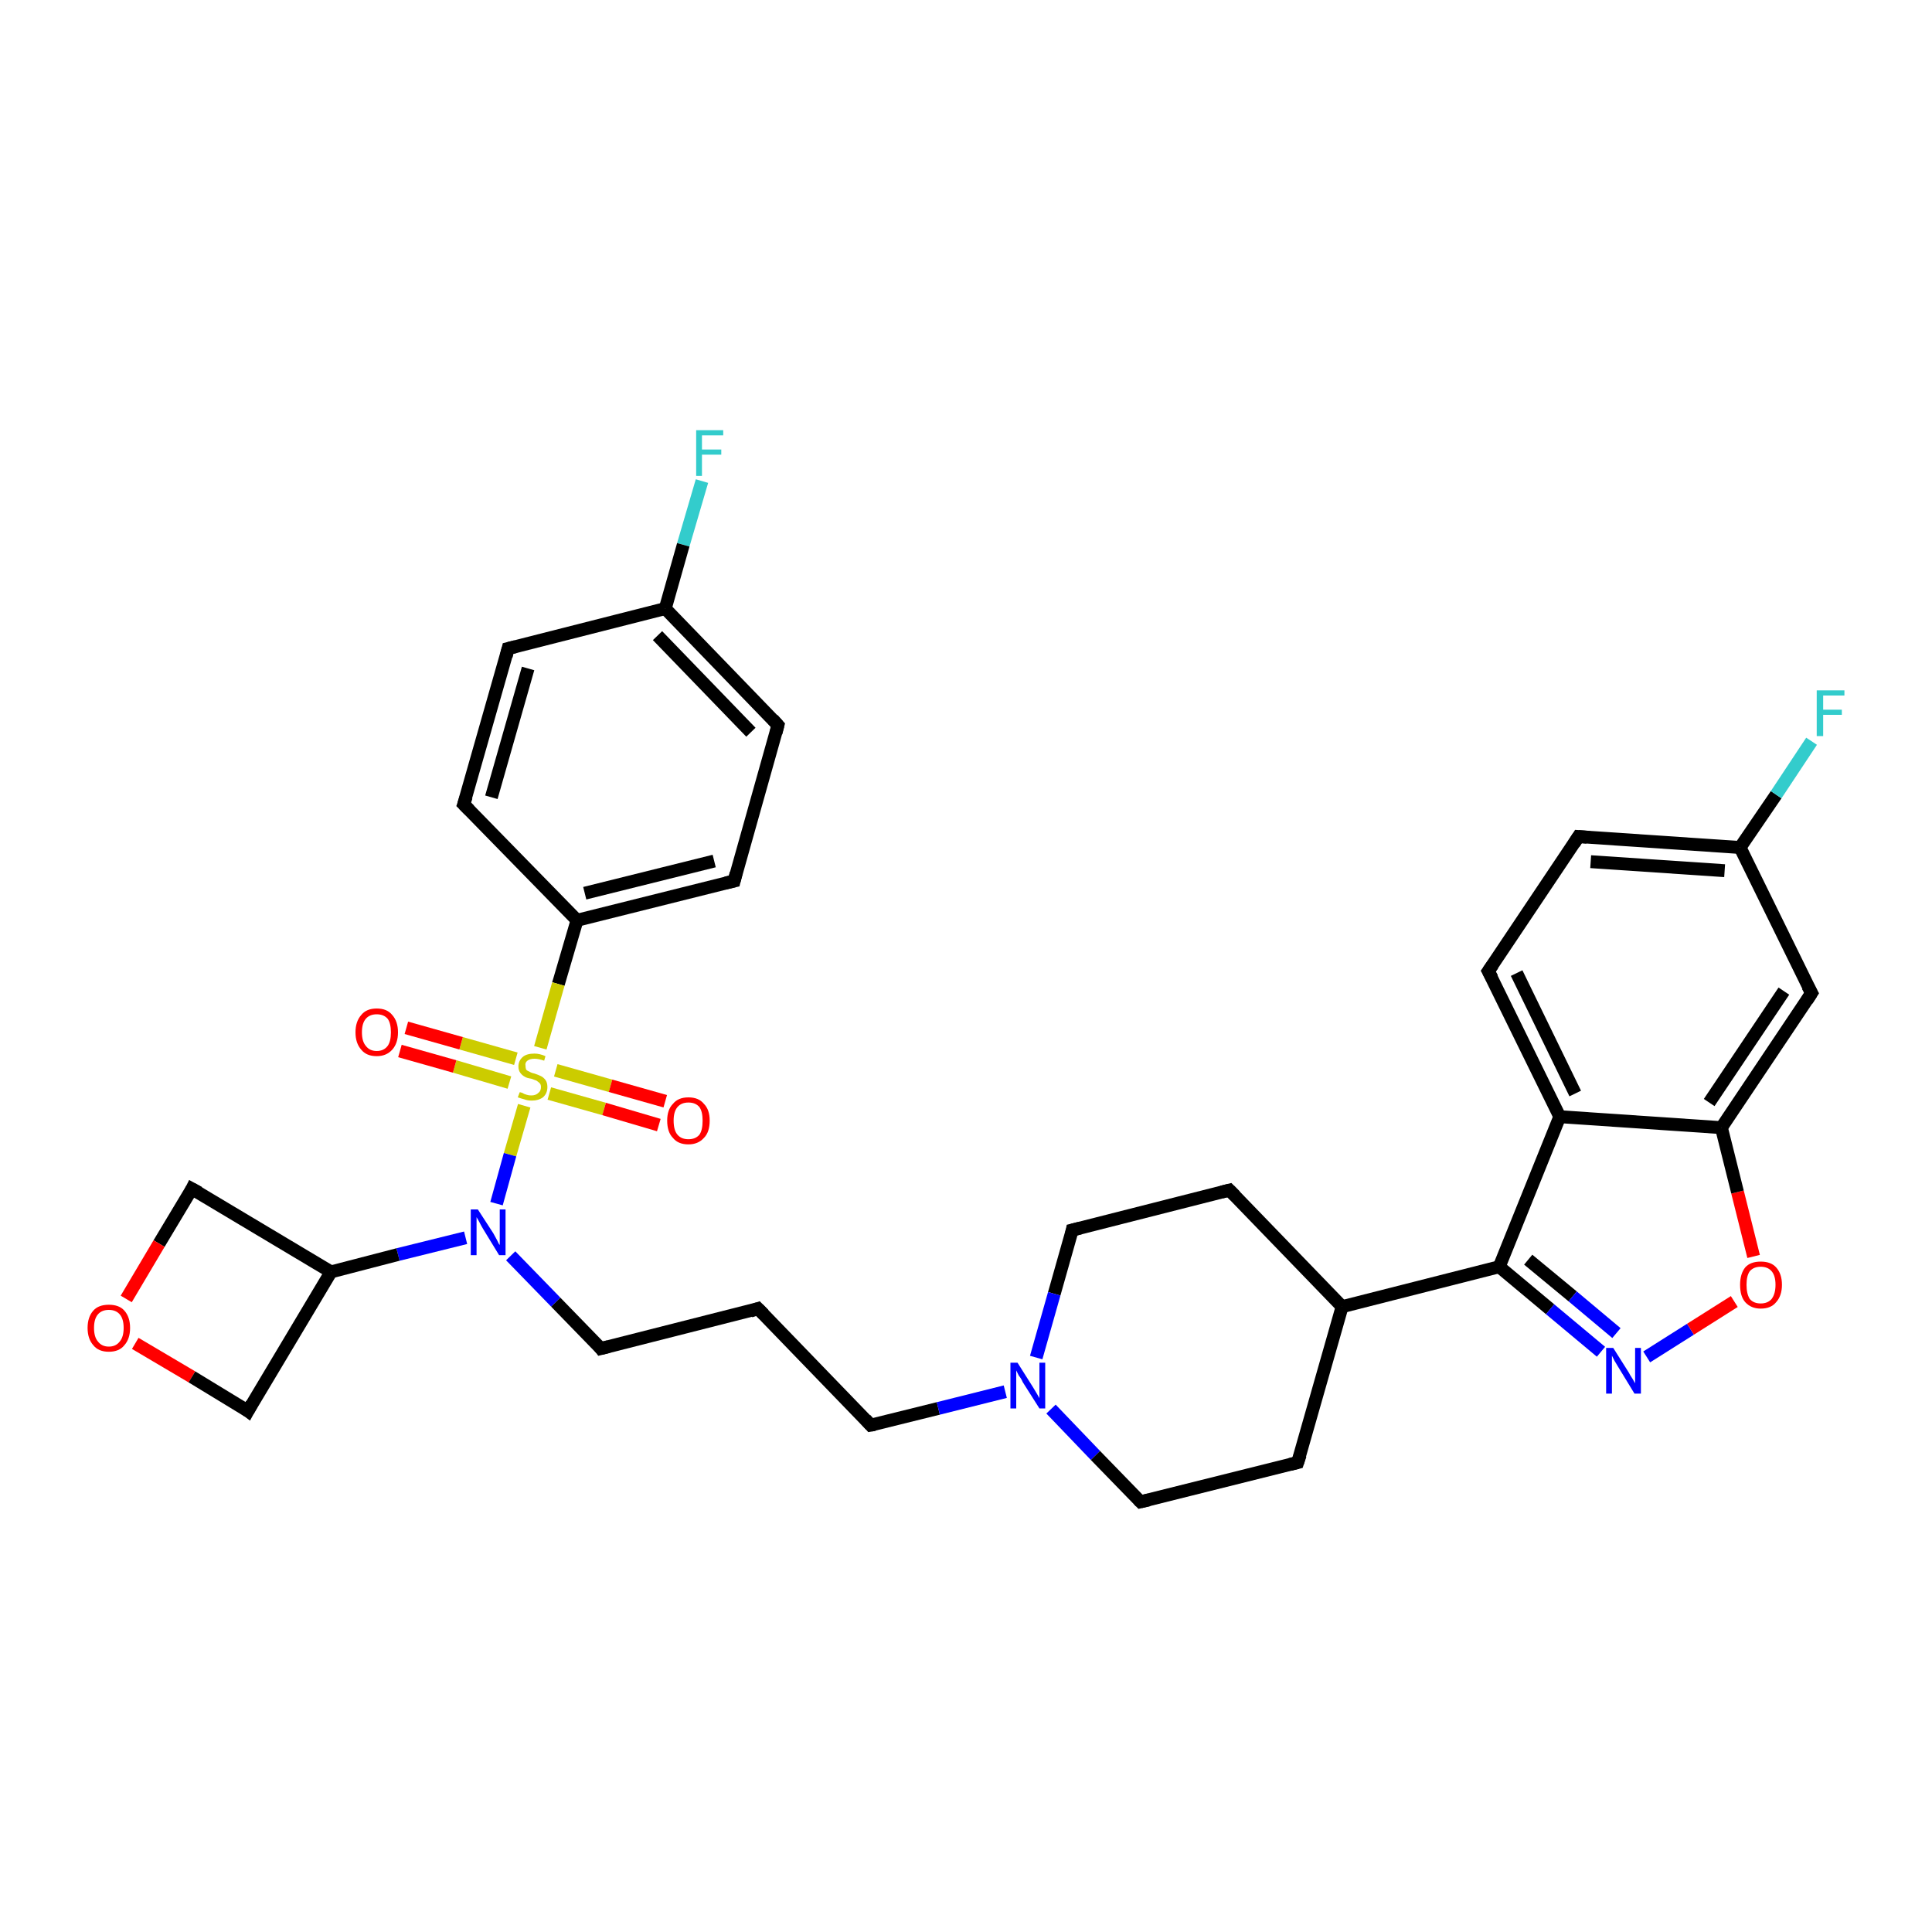 <?xml version='1.0' encoding='iso-8859-1'?>
<svg version='1.1' baseProfile='full'
              xmlns='http://www.w3.org/2000/svg'
                      xmlns:rdkit='http://www.rdkit.org/xml'
                      xmlns:xlink='http://www.w3.org/1999/xlink'
                  xml:space='preserve'
width='300px' height='300px' viewBox='0 0 300 300'>
<!-- END OF HEADER -->
<rect style='opacity:1.0;fill:#FFFFFF;stroke:none' width='300.0' height='300.0' x='0.0' y='0.0'> </rect>
<path class='bond-0 atom-0 atom-1' d='M 109.0,74.7 L 106.1,84.6' style='fill:none;fill-rule:evenodd;stroke:#33CCCC;stroke-width:2.0px;stroke-linecap:butt;stroke-linejoin:miter;stroke-opacity:1' />
<path class='bond-0 atom-0 atom-1' d='M 106.1,84.6 L 103.3,94.5' style='fill:none;fill-rule:evenodd;stroke:#000000;stroke-width:2.0px;stroke-linecap:butt;stroke-linejoin:miter;stroke-opacity:1' />
<path class='bond-1 atom-1 atom-2' d='M 103.3,94.5 L 120.8,112.6' style='fill:none;fill-rule:evenodd;stroke:#000000;stroke-width:2.0px;stroke-linecap:butt;stroke-linejoin:miter;stroke-opacity:1' />
<path class='bond-1 atom-1 atom-2' d='M 102.1,98.7 L 116.6,113.7' style='fill:none;fill-rule:evenodd;stroke:#000000;stroke-width:2.0px;stroke-linecap:butt;stroke-linejoin:miter;stroke-opacity:1' />
<path class='bond-2 atom-2 atom-3' d='M 120.8,112.6 L 114.0,136.8' style='fill:none;fill-rule:evenodd;stroke:#000000;stroke-width:2.0px;stroke-linecap:butt;stroke-linejoin:miter;stroke-opacity:1' />
<path class='bond-3 atom-3 atom-4' d='M 114.0,136.8 L 89.6,142.9' style='fill:none;fill-rule:evenodd;stroke:#000000;stroke-width:2.0px;stroke-linecap:butt;stroke-linejoin:miter;stroke-opacity:1' />
<path class='bond-3 atom-3 atom-4' d='M 110.9,133.7 L 90.8,138.7' style='fill:none;fill-rule:evenodd;stroke:#000000;stroke-width:2.0px;stroke-linecap:butt;stroke-linejoin:miter;stroke-opacity:1' />
<path class='bond-4 atom-4 atom-5' d='M 89.6,142.9 L 72.0,124.9' style='fill:none;fill-rule:evenodd;stroke:#000000;stroke-width:2.0px;stroke-linecap:butt;stroke-linejoin:miter;stroke-opacity:1' />
<path class='bond-5 atom-5 atom-6' d='M 72.0,124.9 L 78.9,100.7' style='fill:none;fill-rule:evenodd;stroke:#000000;stroke-width:2.0px;stroke-linecap:butt;stroke-linejoin:miter;stroke-opacity:1' />
<path class='bond-5 atom-5 atom-6' d='M 76.3,123.8 L 82.0,103.8' style='fill:none;fill-rule:evenodd;stroke:#000000;stroke-width:2.0px;stroke-linecap:butt;stroke-linejoin:miter;stroke-opacity:1' />
<path class='bond-6 atom-4 atom-7' d='M 89.6,142.9 L 86.7,152.8' style='fill:none;fill-rule:evenodd;stroke:#000000;stroke-width:2.0px;stroke-linecap:butt;stroke-linejoin:miter;stroke-opacity:1' />
<path class='bond-6 atom-4 atom-7' d='M 86.7,152.8 L 83.9,162.7' style='fill:none;fill-rule:evenodd;stroke:#CCCC00;stroke-width:2.0px;stroke-linecap:butt;stroke-linejoin:miter;stroke-opacity:1' />
<path class='bond-7 atom-7 atom-8' d='M 80.1,164.4 L 71.6,162.0' style='fill:none;fill-rule:evenodd;stroke:#CCCC00;stroke-width:2.0px;stroke-linecap:butt;stroke-linejoin:miter;stroke-opacity:1' />
<path class='bond-7 atom-7 atom-8' d='M 71.6,162.0 L 63.1,159.6' style='fill:none;fill-rule:evenodd;stroke:#FF0000;stroke-width:2.0px;stroke-linecap:butt;stroke-linejoin:miter;stroke-opacity:1' />
<path class='bond-7 atom-7 atom-8' d='M 79.1,168.1 L 70.6,165.6' style='fill:none;fill-rule:evenodd;stroke:#CCCC00;stroke-width:2.0px;stroke-linecap:butt;stroke-linejoin:miter;stroke-opacity:1' />
<path class='bond-7 atom-7 atom-8' d='M 70.6,165.6 L 62.1,163.2' style='fill:none;fill-rule:evenodd;stroke:#FF0000;stroke-width:2.0px;stroke-linecap:butt;stroke-linejoin:miter;stroke-opacity:1' />
<path class='bond-8 atom-7 atom-9' d='M 85.3,169.8 L 93.8,172.2' style='fill:none;fill-rule:evenodd;stroke:#CCCC00;stroke-width:2.0px;stroke-linecap:butt;stroke-linejoin:miter;stroke-opacity:1' />
<path class='bond-8 atom-7 atom-9' d='M 93.8,172.2 L 102.3,174.7' style='fill:none;fill-rule:evenodd;stroke:#FF0000;stroke-width:2.0px;stroke-linecap:butt;stroke-linejoin:miter;stroke-opacity:1' />
<path class='bond-8 atom-7 atom-9' d='M 86.3,166.2 L 94.8,168.6' style='fill:none;fill-rule:evenodd;stroke:#CCCC00;stroke-width:2.0px;stroke-linecap:butt;stroke-linejoin:miter;stroke-opacity:1' />
<path class='bond-8 atom-7 atom-9' d='M 94.8,168.6 L 103.3,171.0' style='fill:none;fill-rule:evenodd;stroke:#FF0000;stroke-width:2.0px;stroke-linecap:butt;stroke-linejoin:miter;stroke-opacity:1' />
<path class='bond-9 atom-7 atom-10' d='M 81.4,171.7 L 79.2,179.3' style='fill:none;fill-rule:evenodd;stroke:#CCCC00;stroke-width:2.0px;stroke-linecap:butt;stroke-linejoin:miter;stroke-opacity:1' />
<path class='bond-9 atom-7 atom-10' d='M 79.2,179.3 L 77.1,186.9' style='fill:none;fill-rule:evenodd;stroke:#0000FF;stroke-width:2.0px;stroke-linecap:butt;stroke-linejoin:miter;stroke-opacity:1' />
<path class='bond-10 atom-10 atom-11' d='M 79.3,195.0 L 86.3,202.2' style='fill:none;fill-rule:evenodd;stroke:#0000FF;stroke-width:2.0px;stroke-linecap:butt;stroke-linejoin:miter;stroke-opacity:1' />
<path class='bond-10 atom-10 atom-11' d='M 86.3,202.2 L 93.3,209.4' style='fill:none;fill-rule:evenodd;stroke:#000000;stroke-width:2.0px;stroke-linecap:butt;stroke-linejoin:miter;stroke-opacity:1' />
<path class='bond-11 atom-11 atom-12' d='M 93.3,209.4 L 117.7,203.2' style='fill:none;fill-rule:evenodd;stroke:#000000;stroke-width:2.0px;stroke-linecap:butt;stroke-linejoin:miter;stroke-opacity:1' />
<path class='bond-12 atom-12 atom-13' d='M 117.7,203.2 L 135.2,221.3' style='fill:none;fill-rule:evenodd;stroke:#000000;stroke-width:2.0px;stroke-linecap:butt;stroke-linejoin:miter;stroke-opacity:1' />
<path class='bond-13 atom-13 atom-14' d='M 135.2,221.3 L 145.7,218.7' style='fill:none;fill-rule:evenodd;stroke:#000000;stroke-width:2.0px;stroke-linecap:butt;stroke-linejoin:miter;stroke-opacity:1' />
<path class='bond-13 atom-13 atom-14' d='M 145.7,218.7 L 156.1,216.1' style='fill:none;fill-rule:evenodd;stroke:#0000FF;stroke-width:2.0px;stroke-linecap:butt;stroke-linejoin:miter;stroke-opacity:1' />
<path class='bond-14 atom-14 atom-15' d='M 163.2,218.8 L 170.1,226.0' style='fill:none;fill-rule:evenodd;stroke:#0000FF;stroke-width:2.0px;stroke-linecap:butt;stroke-linejoin:miter;stroke-opacity:1' />
<path class='bond-14 atom-14 atom-15' d='M 170.1,226.0 L 177.1,233.2' style='fill:none;fill-rule:evenodd;stroke:#000000;stroke-width:2.0px;stroke-linecap:butt;stroke-linejoin:miter;stroke-opacity:1' />
<path class='bond-15 atom-15 atom-16' d='M 177.1,233.2 L 201.5,227.1' style='fill:none;fill-rule:evenodd;stroke:#000000;stroke-width:2.0px;stroke-linecap:butt;stroke-linejoin:miter;stroke-opacity:1' />
<path class='bond-16 atom-16 atom-17' d='M 201.5,227.1 L 208.4,202.9' style='fill:none;fill-rule:evenodd;stroke:#000000;stroke-width:2.0px;stroke-linecap:butt;stroke-linejoin:miter;stroke-opacity:1' />
<path class='bond-17 atom-17 atom-18' d='M 208.4,202.9 L 190.9,184.8' style='fill:none;fill-rule:evenodd;stroke:#000000;stroke-width:2.0px;stroke-linecap:butt;stroke-linejoin:miter;stroke-opacity:1' />
<path class='bond-18 atom-18 atom-19' d='M 190.9,184.8 L 166.5,191.0' style='fill:none;fill-rule:evenodd;stroke:#000000;stroke-width:2.0px;stroke-linecap:butt;stroke-linejoin:miter;stroke-opacity:1' />
<path class='bond-19 atom-17 atom-20' d='M 208.4,202.9 L 232.8,196.7' style='fill:none;fill-rule:evenodd;stroke:#000000;stroke-width:2.0px;stroke-linecap:butt;stroke-linejoin:miter;stroke-opacity:1' />
<path class='bond-20 atom-20 atom-21' d='M 232.8,196.7 L 240.7,203.3' style='fill:none;fill-rule:evenodd;stroke:#000000;stroke-width:2.0px;stroke-linecap:butt;stroke-linejoin:miter;stroke-opacity:1' />
<path class='bond-20 atom-20 atom-21' d='M 240.7,203.3 L 248.6,209.9' style='fill:none;fill-rule:evenodd;stroke:#0000FF;stroke-width:2.0px;stroke-linecap:butt;stroke-linejoin:miter;stroke-opacity:1' />
<path class='bond-20 atom-20 atom-21' d='M 237.3,195.6 L 244.2,201.3' style='fill:none;fill-rule:evenodd;stroke:#000000;stroke-width:2.0px;stroke-linecap:butt;stroke-linejoin:miter;stroke-opacity:1' />
<path class='bond-20 atom-20 atom-21' d='M 244.2,201.3 L 251.0,207.0' style='fill:none;fill-rule:evenodd;stroke:#0000FF;stroke-width:2.0px;stroke-linecap:butt;stroke-linejoin:miter;stroke-opacity:1' />
<path class='bond-21 atom-21 atom-22' d='M 255.7,210.7 L 262.5,206.4' style='fill:none;fill-rule:evenodd;stroke:#0000FF;stroke-width:2.0px;stroke-linecap:butt;stroke-linejoin:miter;stroke-opacity:1' />
<path class='bond-21 atom-21 atom-22' d='M 262.5,206.4 L 269.3,202.1' style='fill:none;fill-rule:evenodd;stroke:#FF0000;stroke-width:2.0px;stroke-linecap:butt;stroke-linejoin:miter;stroke-opacity:1' />
<path class='bond-22 atom-22 atom-23' d='M 272.3,195.1 L 269.8,185.1' style='fill:none;fill-rule:evenodd;stroke:#FF0000;stroke-width:2.0px;stroke-linecap:butt;stroke-linejoin:miter;stroke-opacity:1' />
<path class='bond-22 atom-22 atom-23' d='M 269.8,185.1 L 267.3,175.1' style='fill:none;fill-rule:evenodd;stroke:#000000;stroke-width:2.0px;stroke-linecap:butt;stroke-linejoin:miter;stroke-opacity:1' />
<path class='bond-23 atom-23 atom-24' d='M 267.3,175.1 L 281.3,154.2' style='fill:none;fill-rule:evenodd;stroke:#000000;stroke-width:2.0px;stroke-linecap:butt;stroke-linejoin:miter;stroke-opacity:1' />
<path class='bond-23 atom-23 atom-24' d='M 265.4,171.2 L 277.0,153.9' style='fill:none;fill-rule:evenodd;stroke:#000000;stroke-width:2.0px;stroke-linecap:butt;stroke-linejoin:miter;stroke-opacity:1' />
<path class='bond-24 atom-24 atom-25' d='M 281.3,154.2 L 270.2,131.6' style='fill:none;fill-rule:evenodd;stroke:#000000;stroke-width:2.0px;stroke-linecap:butt;stroke-linejoin:miter;stroke-opacity:1' />
<path class='bond-25 atom-25 atom-26' d='M 270.2,131.6 L 275.8,123.4' style='fill:none;fill-rule:evenodd;stroke:#000000;stroke-width:2.0px;stroke-linecap:butt;stroke-linejoin:miter;stroke-opacity:1' />
<path class='bond-25 atom-25 atom-26' d='M 275.8,123.4 L 281.3,115.1' style='fill:none;fill-rule:evenodd;stroke:#33CCCC;stroke-width:2.0px;stroke-linecap:butt;stroke-linejoin:miter;stroke-opacity:1' />
<path class='bond-26 atom-25 atom-27' d='M 270.2,131.6 L 245.1,129.9' style='fill:none;fill-rule:evenodd;stroke:#000000;stroke-width:2.0px;stroke-linecap:butt;stroke-linejoin:miter;stroke-opacity:1' />
<path class='bond-26 atom-25 atom-27' d='M 267.8,135.2 L 247.0,133.8' style='fill:none;fill-rule:evenodd;stroke:#000000;stroke-width:2.0px;stroke-linecap:butt;stroke-linejoin:miter;stroke-opacity:1' />
<path class='bond-27 atom-27 atom-28' d='M 245.1,129.9 L 231.1,150.8' style='fill:none;fill-rule:evenodd;stroke:#000000;stroke-width:2.0px;stroke-linecap:butt;stroke-linejoin:miter;stroke-opacity:1' />
<path class='bond-28 atom-28 atom-29' d='M 231.1,150.8 L 242.2,173.4' style='fill:none;fill-rule:evenodd;stroke:#000000;stroke-width:2.0px;stroke-linecap:butt;stroke-linejoin:miter;stroke-opacity:1' />
<path class='bond-28 atom-28 atom-29' d='M 235.5,151.1 L 244.6,169.8' style='fill:none;fill-rule:evenodd;stroke:#000000;stroke-width:2.0px;stroke-linecap:butt;stroke-linejoin:miter;stroke-opacity:1' />
<path class='bond-29 atom-10 atom-30' d='M 72.3,192.2 L 61.8,194.8' style='fill:none;fill-rule:evenodd;stroke:#0000FF;stroke-width:2.0px;stroke-linecap:butt;stroke-linejoin:miter;stroke-opacity:1' />
<path class='bond-29 atom-10 atom-30' d='M 61.8,194.8 L 51.4,197.5' style='fill:none;fill-rule:evenodd;stroke:#000000;stroke-width:2.0px;stroke-linecap:butt;stroke-linejoin:miter;stroke-opacity:1' />
<path class='bond-30 atom-30 atom-31' d='M 51.4,197.5 L 29.8,184.6' style='fill:none;fill-rule:evenodd;stroke:#000000;stroke-width:2.0px;stroke-linecap:butt;stroke-linejoin:miter;stroke-opacity:1' />
<path class='bond-31 atom-31 atom-32' d='M 29.8,184.6 L 24.7,193.1' style='fill:none;fill-rule:evenodd;stroke:#000000;stroke-width:2.0px;stroke-linecap:butt;stroke-linejoin:miter;stroke-opacity:1' />
<path class='bond-31 atom-31 atom-32' d='M 24.7,193.1 L 19.6,201.7' style='fill:none;fill-rule:evenodd;stroke:#FF0000;stroke-width:2.0px;stroke-linecap:butt;stroke-linejoin:miter;stroke-opacity:1' />
<path class='bond-32 atom-32 atom-33' d='M 21.0,208.6 L 29.8,213.8' style='fill:none;fill-rule:evenodd;stroke:#FF0000;stroke-width:2.0px;stroke-linecap:butt;stroke-linejoin:miter;stroke-opacity:1' />
<path class='bond-32 atom-32 atom-33' d='M 29.8,213.8 L 38.5,219.1' style='fill:none;fill-rule:evenodd;stroke:#000000;stroke-width:2.0px;stroke-linecap:butt;stroke-linejoin:miter;stroke-opacity:1' />
<path class='bond-33 atom-6 atom-1' d='M 78.9,100.7 L 103.3,94.5' style='fill:none;fill-rule:evenodd;stroke:#000000;stroke-width:2.0px;stroke-linecap:butt;stroke-linejoin:miter;stroke-opacity:1' />
<path class='bond-34 atom-19 atom-14' d='M 166.5,191.0 L 163.7,200.9' style='fill:none;fill-rule:evenodd;stroke:#000000;stroke-width:2.0px;stroke-linecap:butt;stroke-linejoin:miter;stroke-opacity:1' />
<path class='bond-34 atom-19 atom-14' d='M 163.7,200.9 L 160.9,210.8' style='fill:none;fill-rule:evenodd;stroke:#0000FF;stroke-width:2.0px;stroke-linecap:butt;stroke-linejoin:miter;stroke-opacity:1' />
<path class='bond-35 atom-29 atom-20' d='M 242.2,173.4 L 232.8,196.7' style='fill:none;fill-rule:evenodd;stroke:#000000;stroke-width:2.0px;stroke-linecap:butt;stroke-linejoin:miter;stroke-opacity:1' />
<path class='bond-36 atom-33 atom-30' d='M 38.5,219.1 L 51.4,197.5' style='fill:none;fill-rule:evenodd;stroke:#000000;stroke-width:2.0px;stroke-linecap:butt;stroke-linejoin:miter;stroke-opacity:1' />
<path class='bond-37 atom-29 atom-23' d='M 242.2,173.4 L 267.3,175.1' style='fill:none;fill-rule:evenodd;stroke:#000000;stroke-width:2.0px;stroke-linecap:butt;stroke-linejoin:miter;stroke-opacity:1' />
<path d='M 120.0,111.7 L 120.8,112.6 L 120.5,113.8' style='fill:none;stroke:#000000;stroke-width:2.0px;stroke-linecap:butt;stroke-linejoin:miter;stroke-opacity:1;' />
<path d='M 114.3,135.6 L 114.0,136.8 L 112.7,137.1' style='fill:none;stroke:#000000;stroke-width:2.0px;stroke-linecap:butt;stroke-linejoin:miter;stroke-opacity:1;' />
<path d='M 72.9,125.8 L 72.0,124.9 L 72.4,123.7' style='fill:none;stroke:#000000;stroke-width:2.0px;stroke-linecap:butt;stroke-linejoin:miter;stroke-opacity:1;' />
<path d='M 78.6,101.9 L 78.9,100.7 L 80.1,100.4' style='fill:none;stroke:#000000;stroke-width:2.0px;stroke-linecap:butt;stroke-linejoin:miter;stroke-opacity:1;' />
<path d='M 93.0,209.0 L 93.3,209.4 L 94.5,209.1' style='fill:none;stroke:#000000;stroke-width:2.0px;stroke-linecap:butt;stroke-linejoin:miter;stroke-opacity:1;' />
<path d='M 116.5,203.6 L 117.7,203.2 L 118.6,204.1' style='fill:none;stroke:#000000;stroke-width:2.0px;stroke-linecap:butt;stroke-linejoin:miter;stroke-opacity:1;' />
<path d='M 134.4,220.4 L 135.2,221.3 L 135.8,221.2' style='fill:none;stroke:#000000;stroke-width:2.0px;stroke-linecap:butt;stroke-linejoin:miter;stroke-opacity:1;' />
<path d='M 176.8,232.9 L 177.1,233.2 L 178.4,232.9' style='fill:none;stroke:#000000;stroke-width:2.0px;stroke-linecap:butt;stroke-linejoin:miter;stroke-opacity:1;' />
<path d='M 200.3,227.4 L 201.5,227.1 L 201.9,225.9' style='fill:none;stroke:#000000;stroke-width:2.0px;stroke-linecap:butt;stroke-linejoin:miter;stroke-opacity:1;' />
<path d='M 191.8,185.7 L 190.9,184.8 L 189.7,185.1' style='fill:none;stroke:#000000;stroke-width:2.0px;stroke-linecap:butt;stroke-linejoin:miter;stroke-opacity:1;' />
<path d='M 167.7,190.7 L 166.5,191.0 L 166.4,191.5' style='fill:none;stroke:#000000;stroke-width:2.0px;stroke-linecap:butt;stroke-linejoin:miter;stroke-opacity:1;' />
<path d='M 280.6,155.3 L 281.3,154.2 L 280.7,153.1' style='fill:none;stroke:#000000;stroke-width:2.0px;stroke-linecap:butt;stroke-linejoin:miter;stroke-opacity:1;' />
<path d='M 246.4,130.0 L 245.1,129.9 L 244.4,131.0' style='fill:none;stroke:#000000;stroke-width:2.0px;stroke-linecap:butt;stroke-linejoin:miter;stroke-opacity:1;' />
<path d='M 231.8,149.8 L 231.1,150.8 L 231.7,151.9' style='fill:none;stroke:#000000;stroke-width:2.0px;stroke-linecap:butt;stroke-linejoin:miter;stroke-opacity:1;' />
<path d='M 30.9,185.2 L 29.8,184.6 L 29.6,185.0' style='fill:none;stroke:#000000;stroke-width:2.0px;stroke-linecap:butt;stroke-linejoin:miter;stroke-opacity:1;' />
<path d='M 38.1,218.8 L 38.5,219.1 L 39.1,218.0' style='fill:none;stroke:#000000;stroke-width:2.0px;stroke-linecap:butt;stroke-linejoin:miter;stroke-opacity:1;' />
<path class='atom-0' d='M 108.1 66.8
L 112.3 66.8
L 112.3 67.6
L 109.0 67.6
L 109.0 69.8
L 112.0 69.8
L 112.0 70.6
L 109.0 70.6
L 109.0 73.9
L 108.1 73.9
L 108.1 66.8
' fill='#33CCCC'/>
<path class='atom-7' d='M 80.7 169.6
Q 80.8 169.6, 81.1 169.7
Q 81.4 169.9, 81.8 170.0
Q 82.1 170.1, 82.5 170.1
Q 83.2 170.1, 83.6 169.7
Q 84.0 169.4, 84.0 168.8
Q 84.0 168.4, 83.8 168.2
Q 83.6 168.0, 83.3 167.8
Q 83.0 167.7, 82.5 167.5
Q 81.8 167.4, 81.5 167.2
Q 81.1 167.0, 80.8 166.6
Q 80.5 166.2, 80.5 165.6
Q 80.5 164.7, 81.2 164.1
Q 81.8 163.6, 83.0 163.6
Q 83.8 163.6, 84.7 164.0
L 84.5 164.7
Q 83.6 164.4, 83.0 164.4
Q 82.3 164.4, 81.9 164.7
Q 81.5 165.0, 81.6 165.5
Q 81.6 165.8, 81.7 166.1
Q 81.9 166.3, 82.2 166.4
Q 82.5 166.6, 83.0 166.7
Q 83.6 166.9, 84.0 167.1
Q 84.4 167.3, 84.7 167.7
Q 85.0 168.1, 85.0 168.8
Q 85.0 169.8, 84.3 170.4
Q 83.6 170.9, 82.6 170.9
Q 81.9 170.9, 81.4 170.7
Q 81.0 170.6, 80.4 170.4
L 80.7 169.6
' fill='#CCCC00'/>
<path class='atom-8' d='M 55.2 160.3
Q 55.2 158.6, 56.1 157.6
Q 56.9 156.6, 58.5 156.6
Q 60.1 156.6, 60.9 157.6
Q 61.8 158.6, 61.8 160.3
Q 61.8 162.0, 60.9 163.0
Q 60.0 164.0, 58.5 164.0
Q 56.9 164.0, 56.1 163.0
Q 55.2 162.0, 55.2 160.3
M 58.5 163.2
Q 59.6 163.2, 60.2 162.4
Q 60.7 161.7, 60.7 160.3
Q 60.7 158.9, 60.2 158.2
Q 59.6 157.5, 58.5 157.5
Q 57.4 157.5, 56.8 158.2
Q 56.2 158.9, 56.2 160.3
Q 56.2 161.7, 56.8 162.4
Q 57.4 163.2, 58.5 163.2
' fill='#FF0000'/>
<path class='atom-9' d='M 103.6 174.0
Q 103.6 172.3, 104.5 171.4
Q 105.3 170.4, 106.9 170.4
Q 108.5 170.4, 109.3 171.4
Q 110.2 172.3, 110.2 174.0
Q 110.2 175.8, 109.3 176.7
Q 108.4 177.7, 106.9 177.7
Q 105.3 177.7, 104.5 176.7
Q 103.6 175.8, 103.6 174.0
M 106.9 176.9
Q 108.0 176.9, 108.6 176.2
Q 109.1 175.5, 109.1 174.0
Q 109.1 172.6, 108.6 171.9
Q 108.0 171.2, 106.9 171.2
Q 105.8 171.2, 105.2 171.9
Q 104.6 172.6, 104.6 174.0
Q 104.6 175.5, 105.2 176.2
Q 105.8 176.9, 106.9 176.9
' fill='#FF0000'/>
<path class='atom-10' d='M 74.2 187.8
L 76.6 191.5
Q 76.8 191.9, 77.2 192.6
Q 77.5 193.3, 77.6 193.3
L 77.6 187.8
L 78.5 187.8
L 78.5 194.9
L 77.5 194.9
L 75.0 190.8
Q 74.7 190.3, 74.4 189.7
Q 74.1 189.2, 74.0 189.0
L 74.0 194.9
L 73.1 194.9
L 73.1 187.8
L 74.2 187.8
' fill='#0000FF'/>
<path class='atom-14' d='M 158.0 211.6
L 160.4 215.4
Q 160.6 215.7, 161.0 216.4
Q 161.4 217.1, 161.4 217.1
L 161.4 211.6
L 162.3 211.6
L 162.3 218.7
L 161.4 218.7
L 158.8 214.6
Q 158.6 214.1, 158.2 213.6
Q 157.9 213.0, 157.8 212.8
L 157.8 218.7
L 156.9 218.7
L 156.9 211.6
L 158.0 211.6
' fill='#0000FF'/>
<path class='atom-21' d='M 250.5 209.3
L 252.9 213.1
Q 253.1 213.5, 253.5 214.1
Q 253.9 214.8, 253.9 214.8
L 253.9 209.3
L 254.8 209.3
L 254.8 216.4
L 253.8 216.4
L 251.3 212.3
Q 251.0 211.8, 250.7 211.3
Q 250.4 210.7, 250.3 210.5
L 250.3 216.4
L 249.4 216.4
L 249.4 209.3
L 250.5 209.3
' fill='#0000FF'/>
<path class='atom-22' d='M 270.2 199.5
Q 270.2 197.8, 271.0 196.8
Q 271.8 195.9, 273.4 195.9
Q 275.0 195.9, 275.8 196.8
Q 276.7 197.8, 276.7 199.5
Q 276.7 201.2, 275.8 202.2
Q 275.0 203.2, 273.4 203.2
Q 271.9 203.2, 271.0 202.2
Q 270.2 201.3, 270.2 199.5
M 273.4 202.4
Q 274.5 202.4, 275.1 201.7
Q 275.7 200.9, 275.7 199.5
Q 275.7 198.1, 275.1 197.4
Q 274.5 196.7, 273.4 196.7
Q 272.3 196.7, 271.7 197.4
Q 271.2 198.1, 271.2 199.5
Q 271.2 200.9, 271.7 201.7
Q 272.3 202.4, 273.4 202.4
' fill='#FF0000'/>
<path class='atom-26' d='M 282.1 107.2
L 286.4 107.2
L 286.4 108.0
L 283.1 108.0
L 283.1 110.2
L 286.0 110.2
L 286.0 111.0
L 283.1 111.0
L 283.1 114.3
L 282.1 114.3
L 282.1 107.2
' fill='#33CCCC'/>
<path class='atom-32' d='M 13.6 206.2
Q 13.6 204.5, 14.5 203.5
Q 15.3 202.6, 16.9 202.6
Q 18.5 202.6, 19.3 203.5
Q 20.2 204.5, 20.2 206.2
Q 20.2 207.9, 19.3 208.9
Q 18.5 209.9, 16.9 209.9
Q 15.3 209.9, 14.5 208.9
Q 13.6 207.9, 13.6 206.2
M 16.9 209.1
Q 18.0 209.1, 18.6 208.3
Q 19.2 207.6, 19.2 206.2
Q 19.2 204.8, 18.6 204.1
Q 18.0 203.4, 16.9 203.4
Q 15.8 203.4, 15.2 204.1
Q 14.6 204.8, 14.6 206.2
Q 14.6 207.6, 15.2 208.3
Q 15.8 209.1, 16.9 209.1
' fill='#FF0000'/>
</svg>
